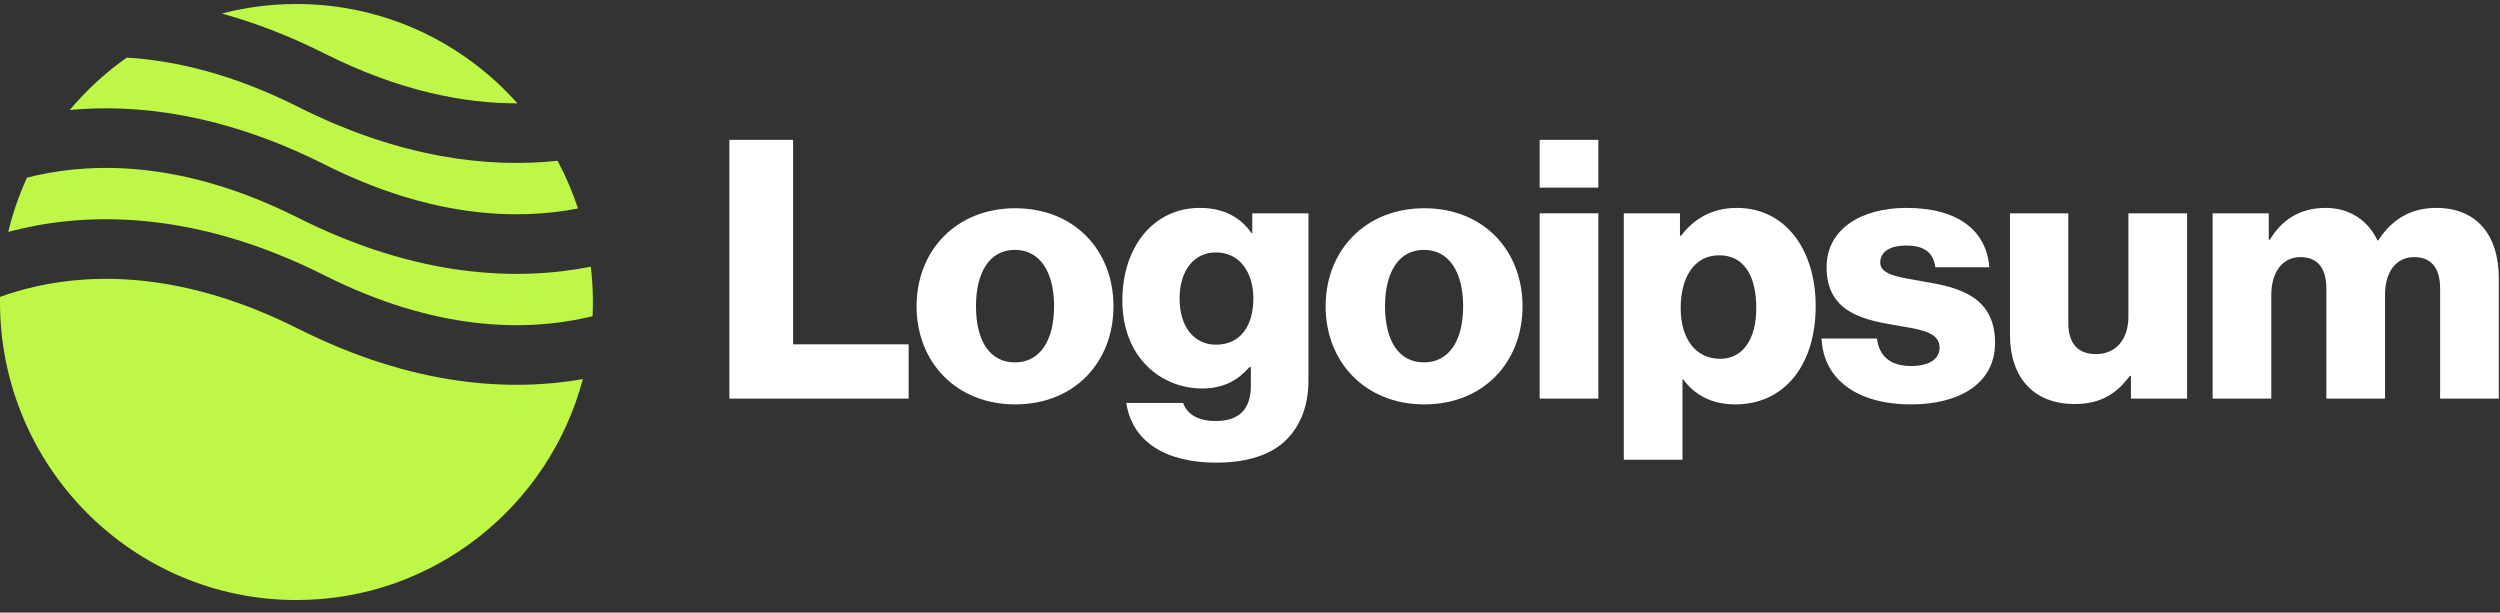 <svg width="151" height="37" viewBox="0 0 151 37" fill="none" xmlns="http://www.w3.org/2000/svg">
<rect x="0" y="0" width="151" height="37" fill="#333333" stroke="none"/>
<path d="M44.054 24.075H54.882V20.797H47.903V8.447H44.054V24.075Z" fill="white"/>
<path d="M61.297 21.889C59.753 21.889 58.949 20.534 58.949 18.501C58.949 16.469 59.753 15.092 61.297 15.092C62.841 15.092 63.667 16.469 63.667 18.501C63.667 20.534 62.841 21.889 61.297 21.889ZM61.319 24.425C64.906 24.425 67.254 21.867 67.254 18.501C67.254 15.135 64.906 12.578 61.319 12.578C57.753 12.578 55.361 15.135 55.361 18.501C55.361 21.867 57.753 24.425 61.319 24.425Z" fill="white"/>
<path d="M73.464 27.944C75.117 27.944 76.573 27.572 77.552 26.698C78.443 25.889 79.03 24.665 79.03 22.983V12.884H75.638V14.087H75.595C74.943 13.147 73.943 12.557 72.464 12.557C69.703 12.557 67.79 14.873 67.79 18.152C67.79 21.584 70.116 23.463 72.616 23.463C73.964 23.463 74.812 22.917 75.465 22.174H75.552V23.288C75.552 24.644 74.921 25.43 73.421 25.43C72.247 25.43 71.66 24.928 71.464 24.338H68.029C68.377 26.676 70.399 27.944 73.464 27.944ZM73.442 20.819C72.116 20.819 71.247 19.726 71.247 18.043C71.247 16.338 72.116 15.245 73.442 15.245C74.921 15.245 75.704 16.513 75.704 18.021C75.704 19.595 74.986 20.819 73.442 20.819Z" fill="white"/>
<path d="M86.004 21.889C84.46 21.889 83.656 20.534 83.656 18.501C83.656 16.469 84.46 15.092 86.004 15.092C87.548 15.092 88.374 16.469 88.374 18.501C88.374 20.534 87.548 21.889 86.004 21.889ZM86.026 24.425C89.613 24.425 91.961 21.867 91.961 18.501C91.961 15.135 89.613 12.578 86.026 12.578C82.46 12.578 80.068 15.135 80.068 18.501C80.068 21.867 82.46 24.425 86.026 24.425Z" fill="white"/>
<path d="M92.996 24.075H96.54V12.884H92.996V24.075ZM92.996 11.332H96.54V8.447H92.996V11.332Z" fill="white"/>
<path d="M98.078 27.769H101.622V22.917H101.666C102.361 23.857 103.383 24.425 104.818 24.425C107.732 24.425 109.667 22.108 109.667 18.48C109.667 15.114 107.862 12.557 104.905 12.557C103.383 12.557 102.296 13.234 101.535 14.24H101.47V12.884H98.078V27.769ZM103.905 21.671C102.383 21.671 101.513 20.425 101.513 18.611C101.513 16.797 102.296 15.42 103.84 15.42C105.362 15.42 106.079 16.688 106.079 18.611C106.079 20.513 105.253 21.671 103.905 21.671Z" fill="white"/>
<path d="M115.436 24.425C118.349 24.425 120.502 23.157 120.502 20.709C120.502 17.846 118.197 17.343 116.24 17.015C114.827 16.753 113.566 16.644 113.566 15.857C113.566 15.158 114.24 14.83 115.11 14.83C116.088 14.83 116.762 15.136 116.893 16.141H120.154C119.98 13.934 118.284 12.557 115.131 12.557C112.501 12.557 110.326 13.781 110.326 16.141C110.326 18.764 112.392 19.289 114.327 19.616C115.805 19.879 117.153 19.988 117.153 20.994C117.153 21.715 116.479 22.108 115.414 22.108C114.24 22.108 113.501 21.562 113.37 20.447H110.022C110.131 22.917 112.174 24.425 115.436 24.425Z" fill="white"/>
<path d="M125.316 24.403C126.86 24.403 127.839 23.791 128.643 22.699H128.708V24.076H132.1V12.885H128.556V19.136C128.556 20.469 127.817 21.387 126.599 21.387C125.469 21.387 124.925 20.71 124.925 19.486V12.885H121.403V20.229C121.403 22.72 122.751 24.403 125.316 24.403Z" fill="white"/>
<path d="M133.642 24.075H137.186V17.802C137.186 16.469 137.838 15.529 138.947 15.529C140.012 15.529 140.512 16.229 140.512 17.431V24.075H144.056V17.802C144.056 16.469 144.687 15.529 145.817 15.529C146.883 15.529 147.383 16.229 147.383 17.431V24.075H150.927V16.797C150.927 14.283 149.666 12.557 147.144 12.557C145.709 12.557 144.513 13.169 143.643 14.524H143.6C143.034 13.322 141.925 12.557 140.469 12.557C138.86 12.557 137.794 13.322 137.099 14.48H137.033V12.884H133.642V24.075Z" fill="white"/>
<path fill-rule="evenodd" clip-rule="evenodd" d="M7.657 3.48C6.376 4.381 5.218 5.445 4.213 6.643C8.321 6.26 13.541 6.886 19.602 9.932C26.073 13.185 31.284 13.295 34.911 12.592C34.582 11.59 34.168 10.627 33.677 9.712C29.525 10.152 24.203 9.57 18 6.452C14.061 4.472 10.589 3.657 7.657 3.48ZM31.252 6.242C27.973 2.56 23.209 0.242 17.905 0.242C16.348 0.242 14.837 0.442 13.397 0.818C15.348 1.353 17.42 2.136 19.602 3.232C24.143 5.515 28.064 6.25 31.252 6.242ZM35.686 16.108C31.305 16.977 25.255 16.799 18 13.152C11.218 9.743 5.82 9.786 2.179 10.599C1.991 10.641 1.808 10.685 1.629 10.731C1.152 11.773 0.771 12.869 0.498 14.007C0.79 13.929 1.091 13.854 1.402 13.785C5.819 12.798 12.059 12.841 19.602 16.632C26.384 20.041 31.782 19.998 35.423 19.185C35.547 19.157 35.67 19.128 35.791 19.099C35.804 18.815 35.811 18.529 35.811 18.242C35.811 17.52 35.769 16.808 35.686 16.108ZM35.206 22.897C30.867 23.66 24.993 23.367 18 19.852C11.218 16.443 5.82 16.486 2.179 17.299C1.371 17.48 0.644 17.7 0.003 17.932C0.001 18.035 0 18.139 0 18.242C0 28.183 8.017 36.242 17.905 36.242C26.193 36.242 33.166 30.582 35.206 22.897Z" fill="#BFF747"/>
</svg>
